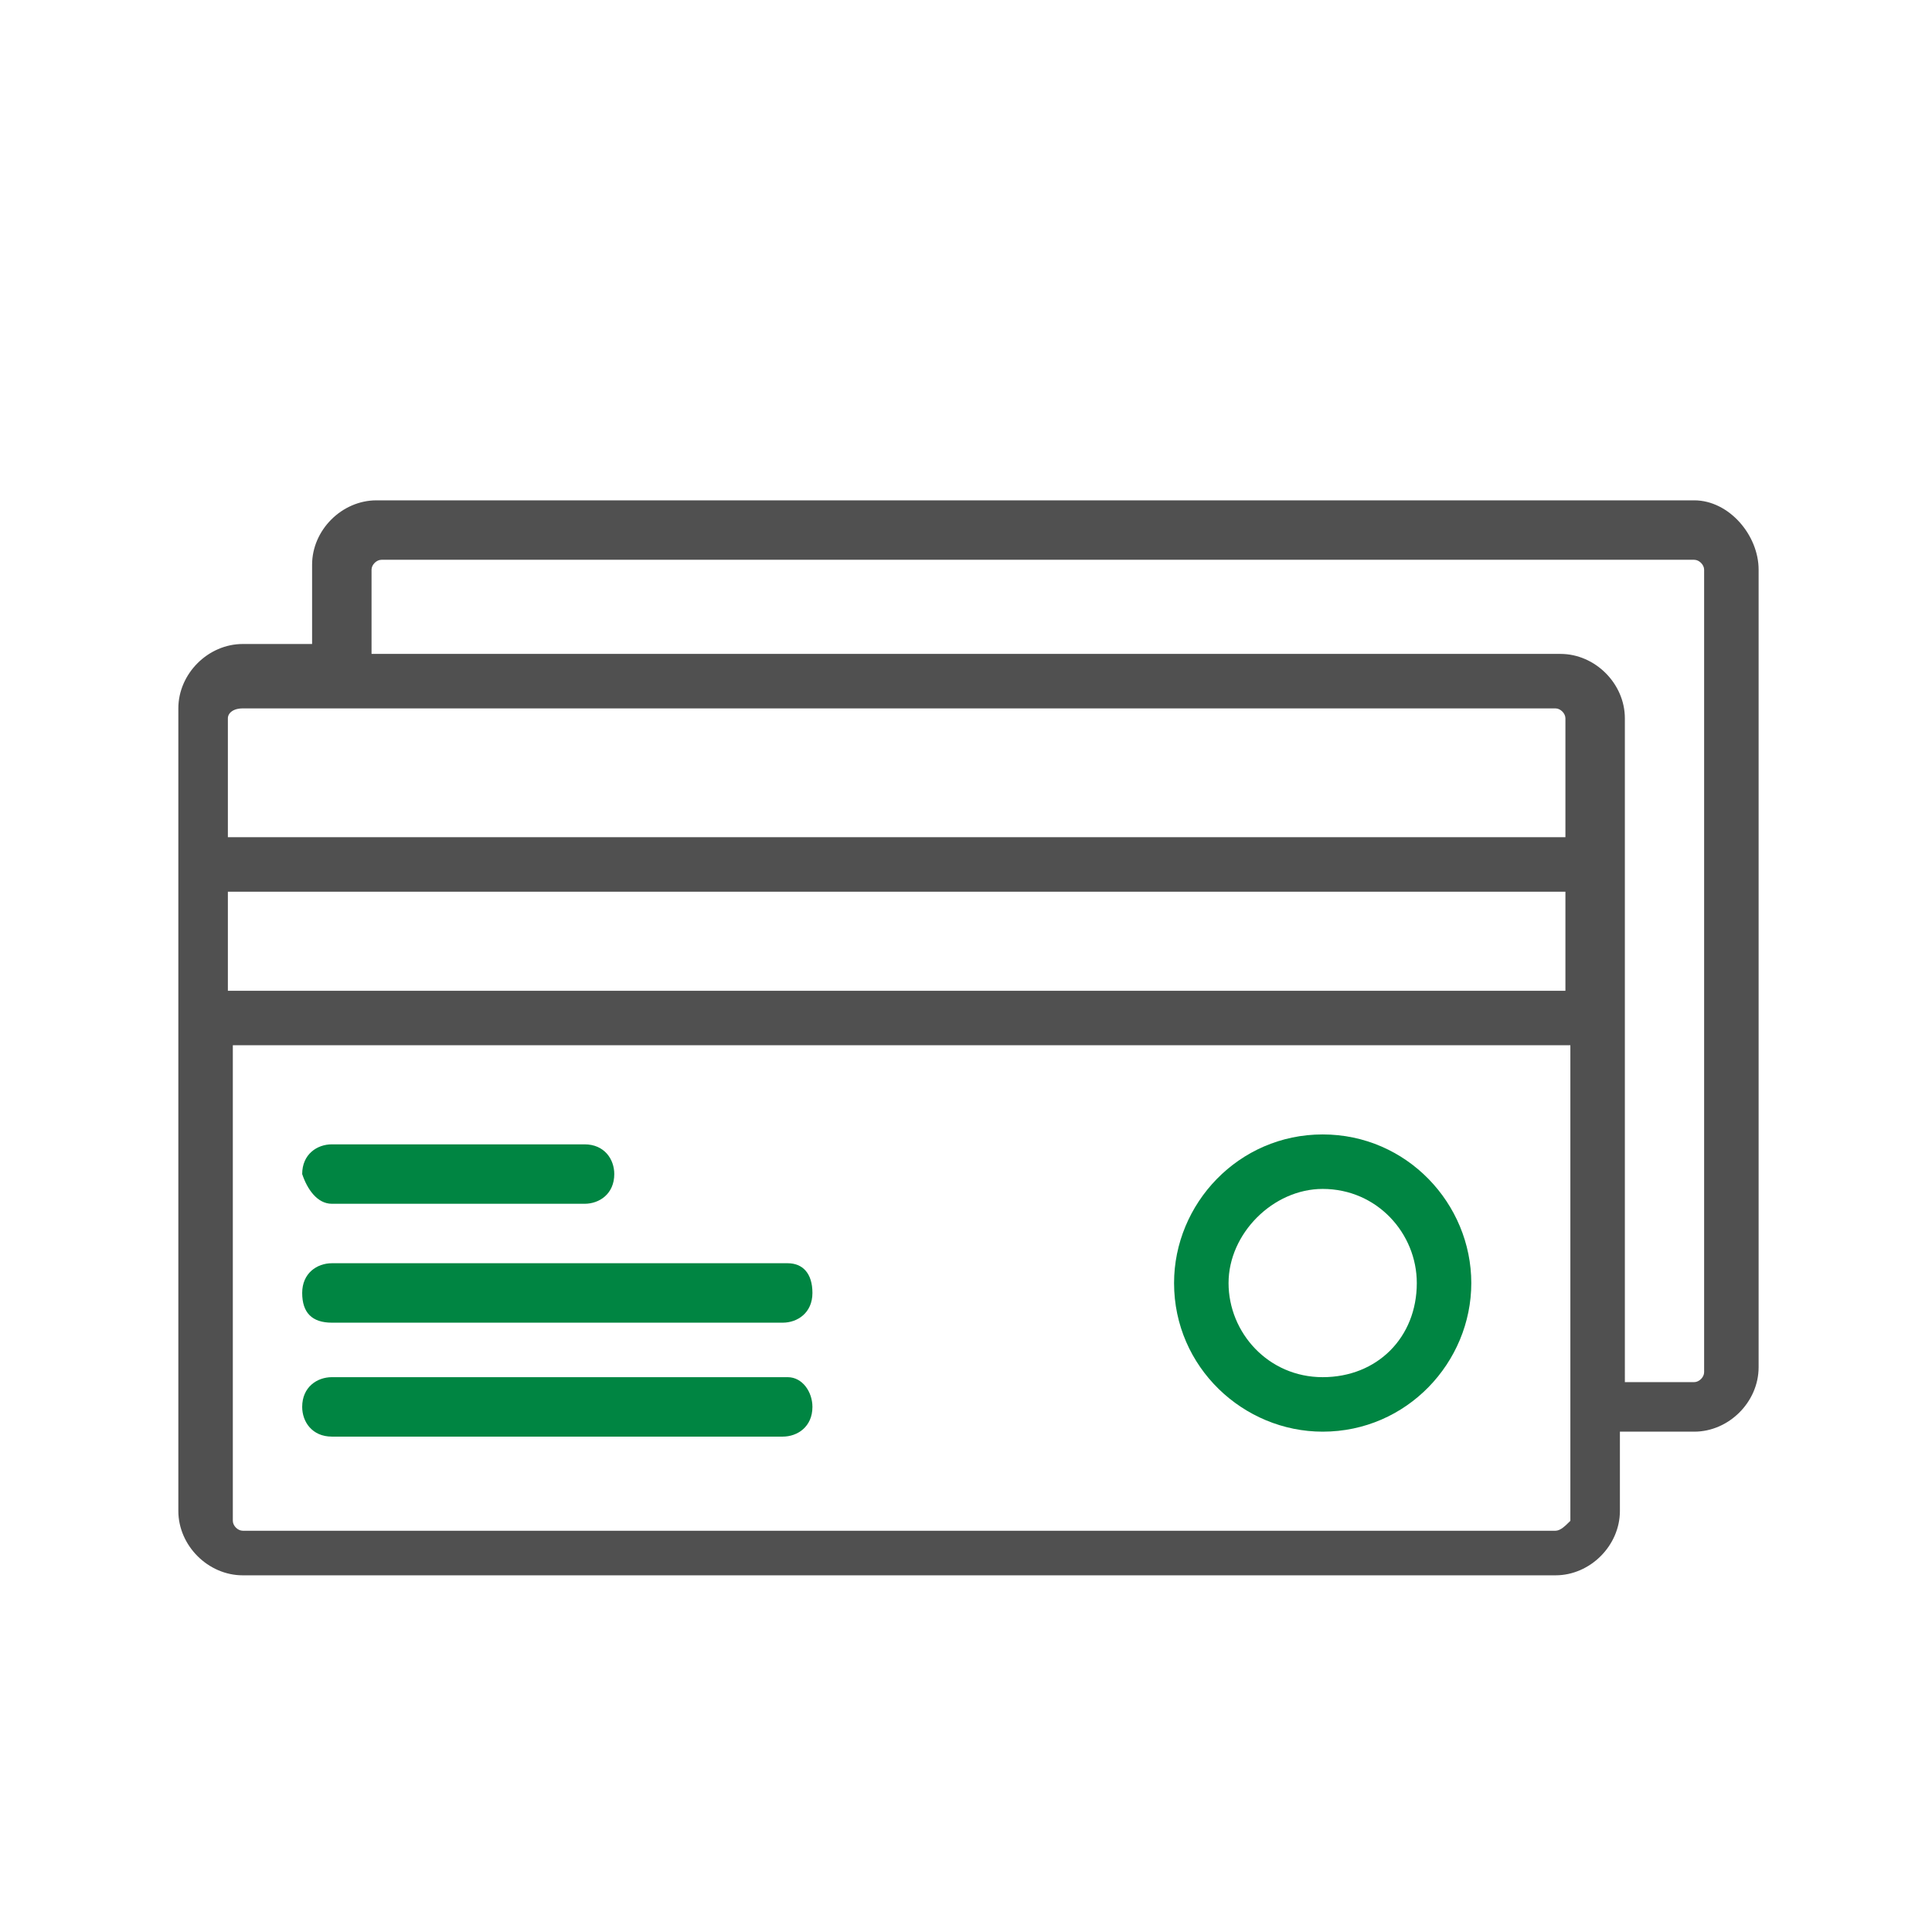 <?xml version="1.0" encoding="utf-8"?>
<!-- Generator: Adobe Illustrator 24.2.3, SVG Export Plug-In . SVG Version: 6.00 Build 0)  -->
<svg version="1.1" id="Layer_1" xmlns="http://www.w3.org/2000/svg" xmlns:xlink="http://www.w3.org/1999/xlink" x="0px" y="0px"
	 viewBox="0 0 39 39" style="enable-background:new 0 0 39 39;" xml:space="preserve">
<style type="text/css">
	.st0{fill:#505050;}
	.st1{fill:#008542;}
</style>
<g>
	<path class="st0" d="M34.2,10.1H7.6c-0.7,0-1.3,0.6-1.3,1.3v1.6H4.9c-0.7,0-1.3,0.6-1.3,1.3v16.2c0,0.7,0.6,1.3,1.3,1.3h26.5
		c0.7,0,1.3-0.6,1.3-1.3v-1.6h1.5c0.7,0,1.3-0.6,1.3-1.3V11.5C35.5,10.8,34.9,10.1,34.2,10.1z M4.9,14.3h26.5c0.1,0,0.2,0.1,0.2,0.2
		v2.4h-27v-2.4C4.6,14.4,4.7,14.3,4.9,14.3z M4.6,18h27v2h-27V18z M31.4,30.9H4.9c-0.1,0-0.2-0.1-0.2-0.2v-9.6h27v9.6
		C31.6,30.8,31.5,30.9,31.4,30.9z M34.4,27.7c0,0.1-0.1,0.2-0.2,0.2h-1.4V14.5c0-0.7-0.6-1.3-1.3-1.3h-24v-1.7
		c0-0.1,0.1-0.2,0.2-0.2h26.5c0.1,0,0.2,0.1,0.2,0.2C34.4,11.5,34.4,27.7,34.4,27.7z"/>
	<path class="st1" d="M6.7,24.3h5.1c0.3,0,0.6-0.2,0.6-0.6c0-0.3-0.2-0.6-0.6-0.6H6.7c-0.3,0-0.6,0.2-0.6,0.6
		C6.2,24,6.4,24.3,6.7,24.3z"/>
	<path class="st1" d="M15.9,25.5H6.7c-0.3,0-0.6,0.2-0.6,0.6s0.2,0.6,0.6,0.6h9.1c0.3,0,0.6-0.2,0.6-0.6S16.2,25.5,15.9,25.5z"/>
	<path class="st1" d="M15.9,27.8H6.7c-0.3,0-0.6,0.2-0.6,0.6c0,0.3,0.2,0.6,0.6,0.6h9.1c0.3,0,0.6-0.2,0.6-0.6
		C16.4,28.1,16.2,27.8,15.9,27.8z"/>
	<path class="st1" d="M26.7,22.9c-1.7,0-3,1.4-3,3c0,1.7,1.4,3,3,3c1.7,0,3-1.4,3-3C29.7,24.3,28.4,22.9,26.7,22.9z M26.7,27.8
		c-1.1,0-1.9-0.9-1.9-1.9c0-1,0.9-1.9,1.9-1.9c1.1,0,1.9,0.9,1.9,1.9C28.6,27,27.8,27.8,26.7,27.8z"/>
</g>
</svg>
